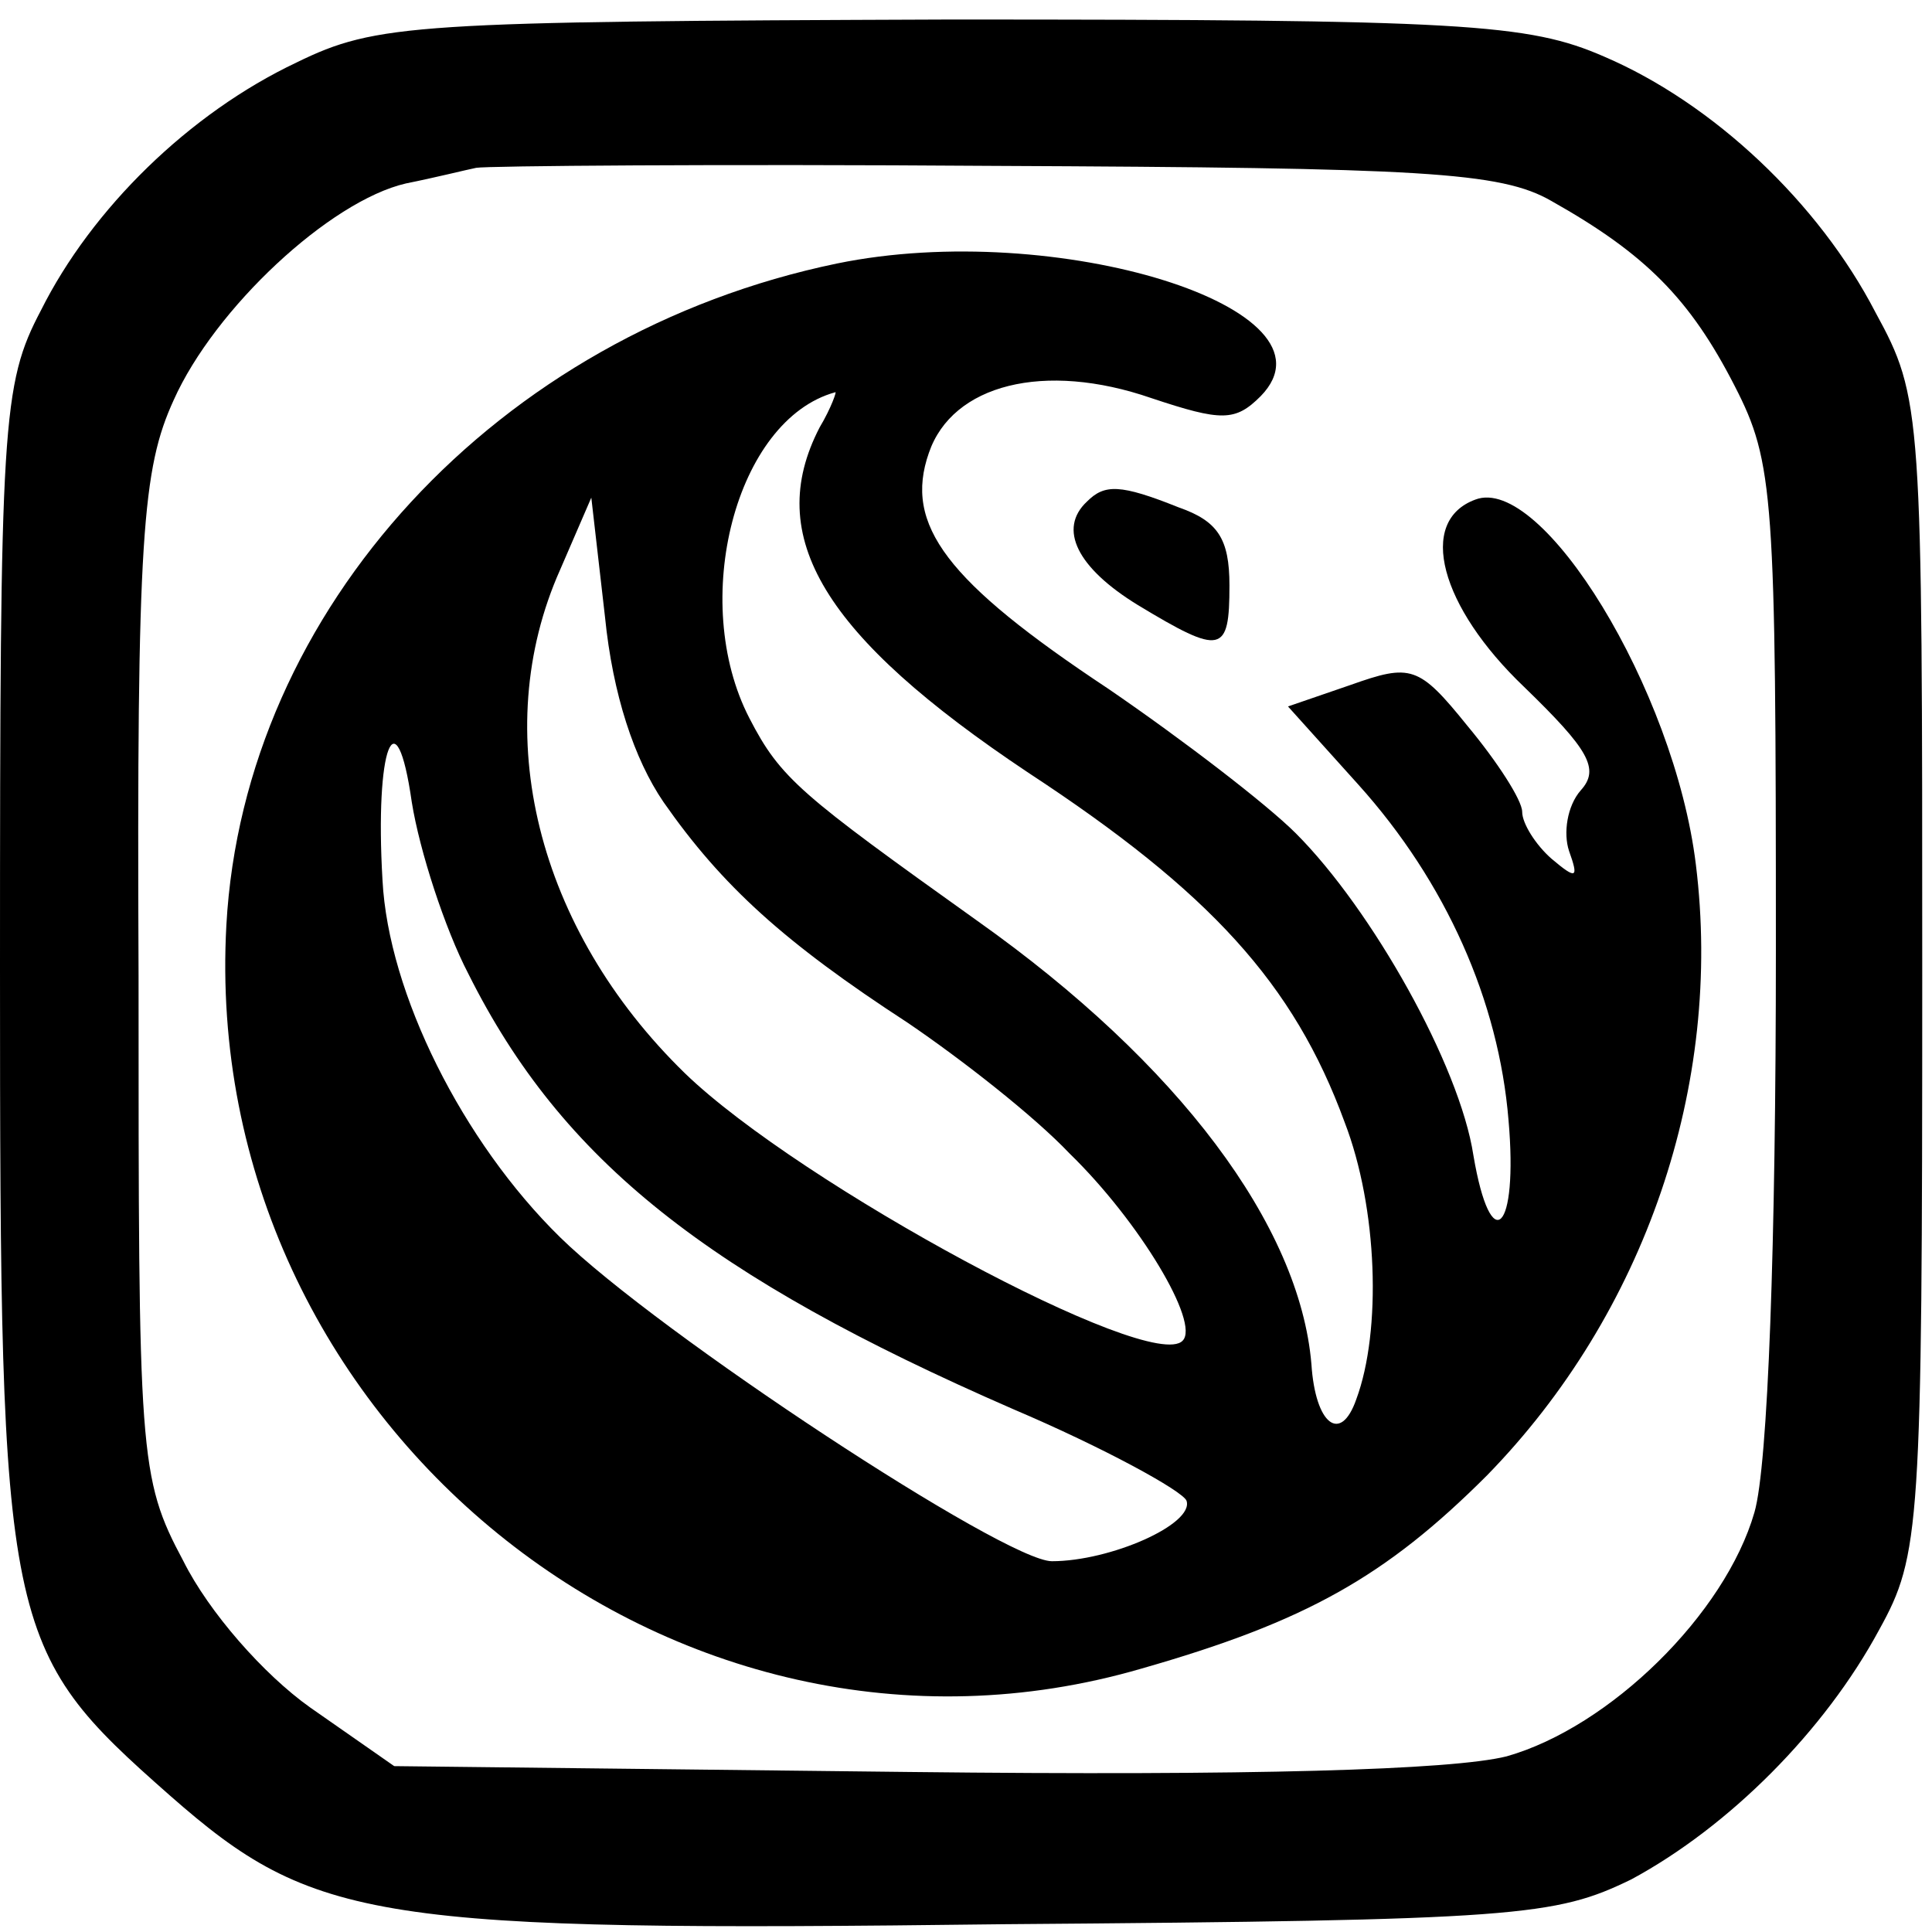 <?xml version="1.0" standalone="no"?>
<!DOCTYPE svg PUBLIC "-//W3C//DTD SVG 20010904//EN"
 "http://www.w3.org/TR/2001/REC-SVG-20010904/DTD/svg10.dtd">
<svg version="1.0" xmlns="http://www.w3.org/2000/svg"
 width="99pt" height="99pt" viewBox="0 0 99 99"
 preserveAspectRatio="xMidYMid meet">
<g transform="translate(0,99) scale(0.1,-0.1)"
fill="#000000" stroke="none">
<path d="M152 958 c-55 -26 -105 -75 -131 -127 -20 -38 -21 -57 -21 -337 0
-341 2 -349 87 -424 74 -65 105 -70 428 -66 263 2 282 4 321 23 50 27 99 76
127 128 21 38 22 52 22 335 0 290 0 296 -24 340 -29 56 -83 107 -139 131 -39
17 -72 19 -335 19 -275 -1 -294 -2 -335 -22z m643 -71 c48 -27 71 -50 94 -95
20 -39 21 -56 21 -289 0 -150 -4 -264 -11 -288 -15 -52 -74 -110 -127 -125
-28 -7 -131 -10 -306 -8 l-264 3 -43 30 c-24 17 -52 49 -65 75 -23 43 -23 54
-23 300 -1 225 2 260 18 295 21 47 80 102 119 111 15 3 31 7 36 8 5 1 124 2
265 1 220 -1 260 -3 286 -18z"/>
<path d="M429 855 c-174 -36 -304 -177 -313 -339 -14 -254 229 -451 469 -381
84 24 125 47 177 99 81 83 121 200 107 313 -11 90 -79 200 -113 187 -30 -11
-18 -55 25 -96 33 -32 39 -42 29 -53 -7 -8 -9 -22 -6 -31 5 -14 4 -15 -9 -4
-8 7 -15 18 -15 24 0 6 -13 26 -28 44 -25 31 -29 32 -60 21 l-32 -11 36 -40
c45 -50 72 -111 77 -172 5 -57 -9 -71 -18 -18 -7 46 -52 126 -91 165 -15 15
-58 48 -96 74 -83 55 -105 84 -92 121 12 35 59 47 114 28 36 -12 43 -12 56 1
44 45 -105 91 -217 68z m-9 -84 c-29 -56 2 -107 107 -177 93 -61 136 -108 162
-179 17 -44 19 -107 6 -142 -8 -23 -21 -13 -23 18 -6 71 -68 154 -171 227 -91
65 -101 73 -117 104 -31 60 -7 153 44 167 1 1 -2 -8 -8 -18z m-80 -192 c30
-43 62 -72 125 -113 28 -19 65 -48 83 -67 36 -35 67 -87 58 -96 -16 -17 -196
80 -255 137 -76 74 -101 175 -64 258 l16 37 7 -61 c4 -40 15 -73 30 -95z
m-100 -88 c48 -96 123 -155 279 -223 47 -20 87 -42 89 -47 4 -12 -39 -31 -69
-31 -24 0 -202 117 -252 166 -50 49 -88 125 -91 183 -4 68 7 96 15 40 4 -25
17 -65 29 -88z"/>
<path d="M557 733 c-15 -14 -5 -34 26 -53 43 -26 47 -25 47 10 0 24 -6 33 -26
40 -30 12 -38 12 -47 3z"/>
</g>
</svg>
